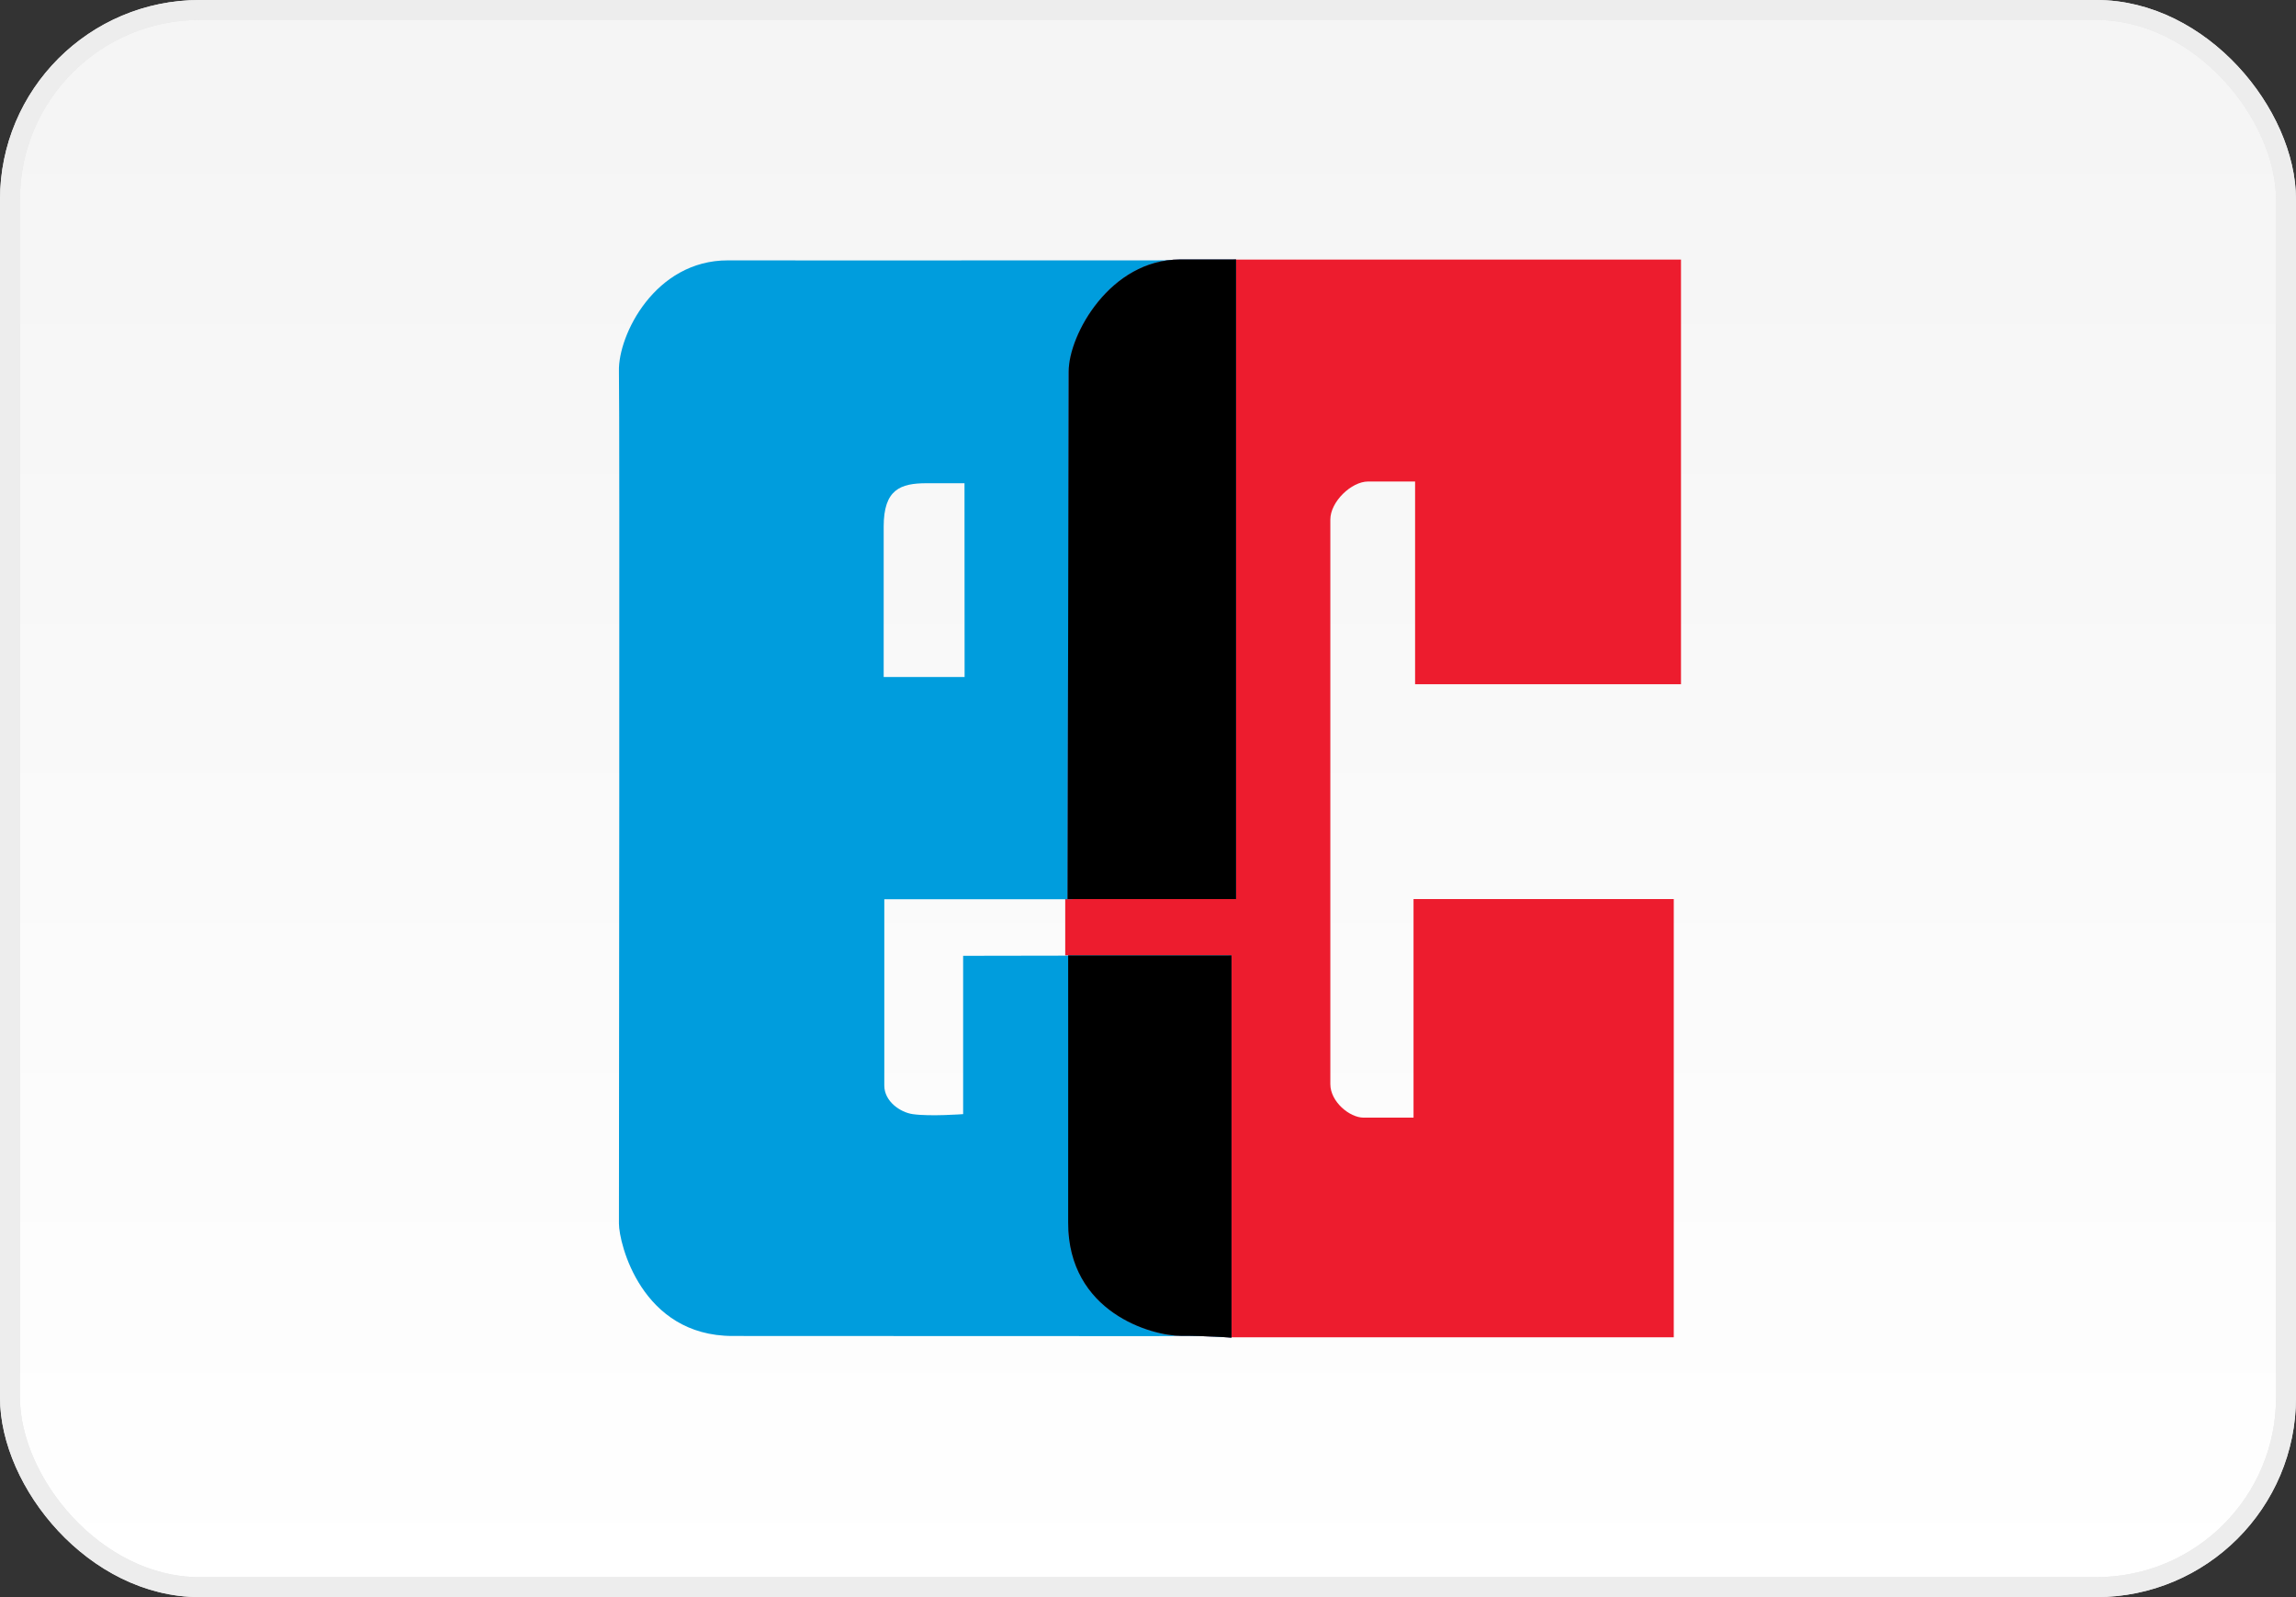 <svg width="115" height="80" viewBox="0 0 115 80" fill="none" xmlns="http://www.w3.org/2000/svg">
<rect x="0" y="0" width="115" height="80" fill="#333333" stroke="none"/>
<rect x="0.5" y="0.5" width="114" height="79" rx="9.5" fill="url(#paint0_linear)"/>
<rect x="0.5" y="0.5" width="114" height="79" rx="9.5" stroke="#E8E8E8"/>
<rect x="0.5" y="0.5" width="114" height="79" rx="9.5" stroke="#EDEDED"/>
<path fill-rule="evenodd" clip-rule="evenodd" d="M84.196 13.002H61.792V45.035H53.354V47.859H61.535L61.535 66.985L83.834 66.984V45.035H70.8V55.983C70.8 55.983 68.998 55.982 68.297 55.983C67.597 55.982 66.633 55.185 66.633 54.305C66.633 53.149 66.633 26.47 66.633 26.024C66.633 25.134 67.685 24.119 68.524 24.119C69.532 24.119 70.878 24.119 70.878 24.119V34.272H84.196L84.196 13.002Z" fill="#ED1C2E"/>
<path fill-rule="evenodd" clip-rule="evenodd" d="M53.723 45.043L44.292 45.044C44.292 45.044 44.292 53.577 44.292 54.375C44.292 55.173 45.097 55.719 45.714 55.807C46.585 55.933 48.241 55.807 48.241 55.807V47.877L53.664 47.868C53.664 47.868 53.652 57.001 53.667 61.252C53.679 65.066 56.982 66.909 59.27 66.922C60.942 66.933 41.272 66.919 36.696 66.919C32.121 66.919 31.001 62.266 31.001 61.291C31.001 60.316 31.044 20.296 31.001 18.587C30.956 16.79 32.802 13.033 36.465 13.042C40.479 13.052 60.887 13.037 59.39 13.042C57.631 13.048 53.791 14.466 53.796 18.721C53.804 23.863 53.723 45.043 53.723 45.043ZM48.309 24.205C48.309 24.205 47.737 24.205 46.416 24.205C45.096 24.205 44.261 24.515 44.261 26.377C44.261 28.239 44.261 33.912 44.261 33.912H48.314L48.309 24.205Z" fill="#009DDD"/>
<path fill-rule="evenodd" clip-rule="evenodd" d="M61.682 67.001V47.859H53.501C53.501 47.859 53.506 56.557 53.501 61.232C53.494 65.753 57.712 66.916 59.136 66.91C60.374 66.906 61.682 67.001 61.682 67.001Z" fill="#ED1C2E"/>
<path fill-rule="evenodd" clip-rule="evenodd" d="M53.472 45.033H61.91V13C61.91 13 62.864 13 59.092 13C55.617 13 53.528 16.755 53.528 18.605C53.527 20.455 53.472 45.033 53.472 45.033Z" fill="#ED1C2E"/>
<path fill-rule="evenodd" clip-rule="evenodd" d="M61.682 67.001V47.859H53.501C53.501 47.859 53.506 56.557 53.501 61.232C53.494 65.753 57.712 66.916 59.136 66.91C60.374 66.906 61.682 67.001 61.682 67.001Z" fill="#009DDD"/>
<path fill-rule="evenodd" clip-rule="evenodd" d="M53.472 45.033H61.91V13C61.91 13 62.864 13 59.092 13C55.617 13 53.528 16.755 53.528 18.605C53.527 20.455 53.472 45.033 53.472 45.033Z" fill="#009DDD"/>
<path fill-rule="evenodd" clip-rule="evenodd" d="M61.682 67.001V47.859H53.501C53.501 47.859 53.506 56.557 53.501 61.232C53.494 65.753 57.712 66.916 59.136 66.91C60.374 66.906 61.682 67.001 61.682 67.001Z" fill="black"/>
<path fill-rule="evenodd" clip-rule="evenodd" d="M53.472 45.033H61.91V13C61.91 13 62.864 13 59.092 13C55.617 13 53.528 16.755 53.528 18.605C53.527 20.455 53.472 45.033 53.472 45.033Z" fill="black"/>
<defs>
<linearGradient id="paint0_linear" x1="57" y1="5" x2="57" y2="80" gradientUnits="userSpaceOnUse">
<stop stop-color="#F5F5F5"/>
<stop offset="1" stop-color="white"/>
</linearGradient>
</defs>
</svg>
